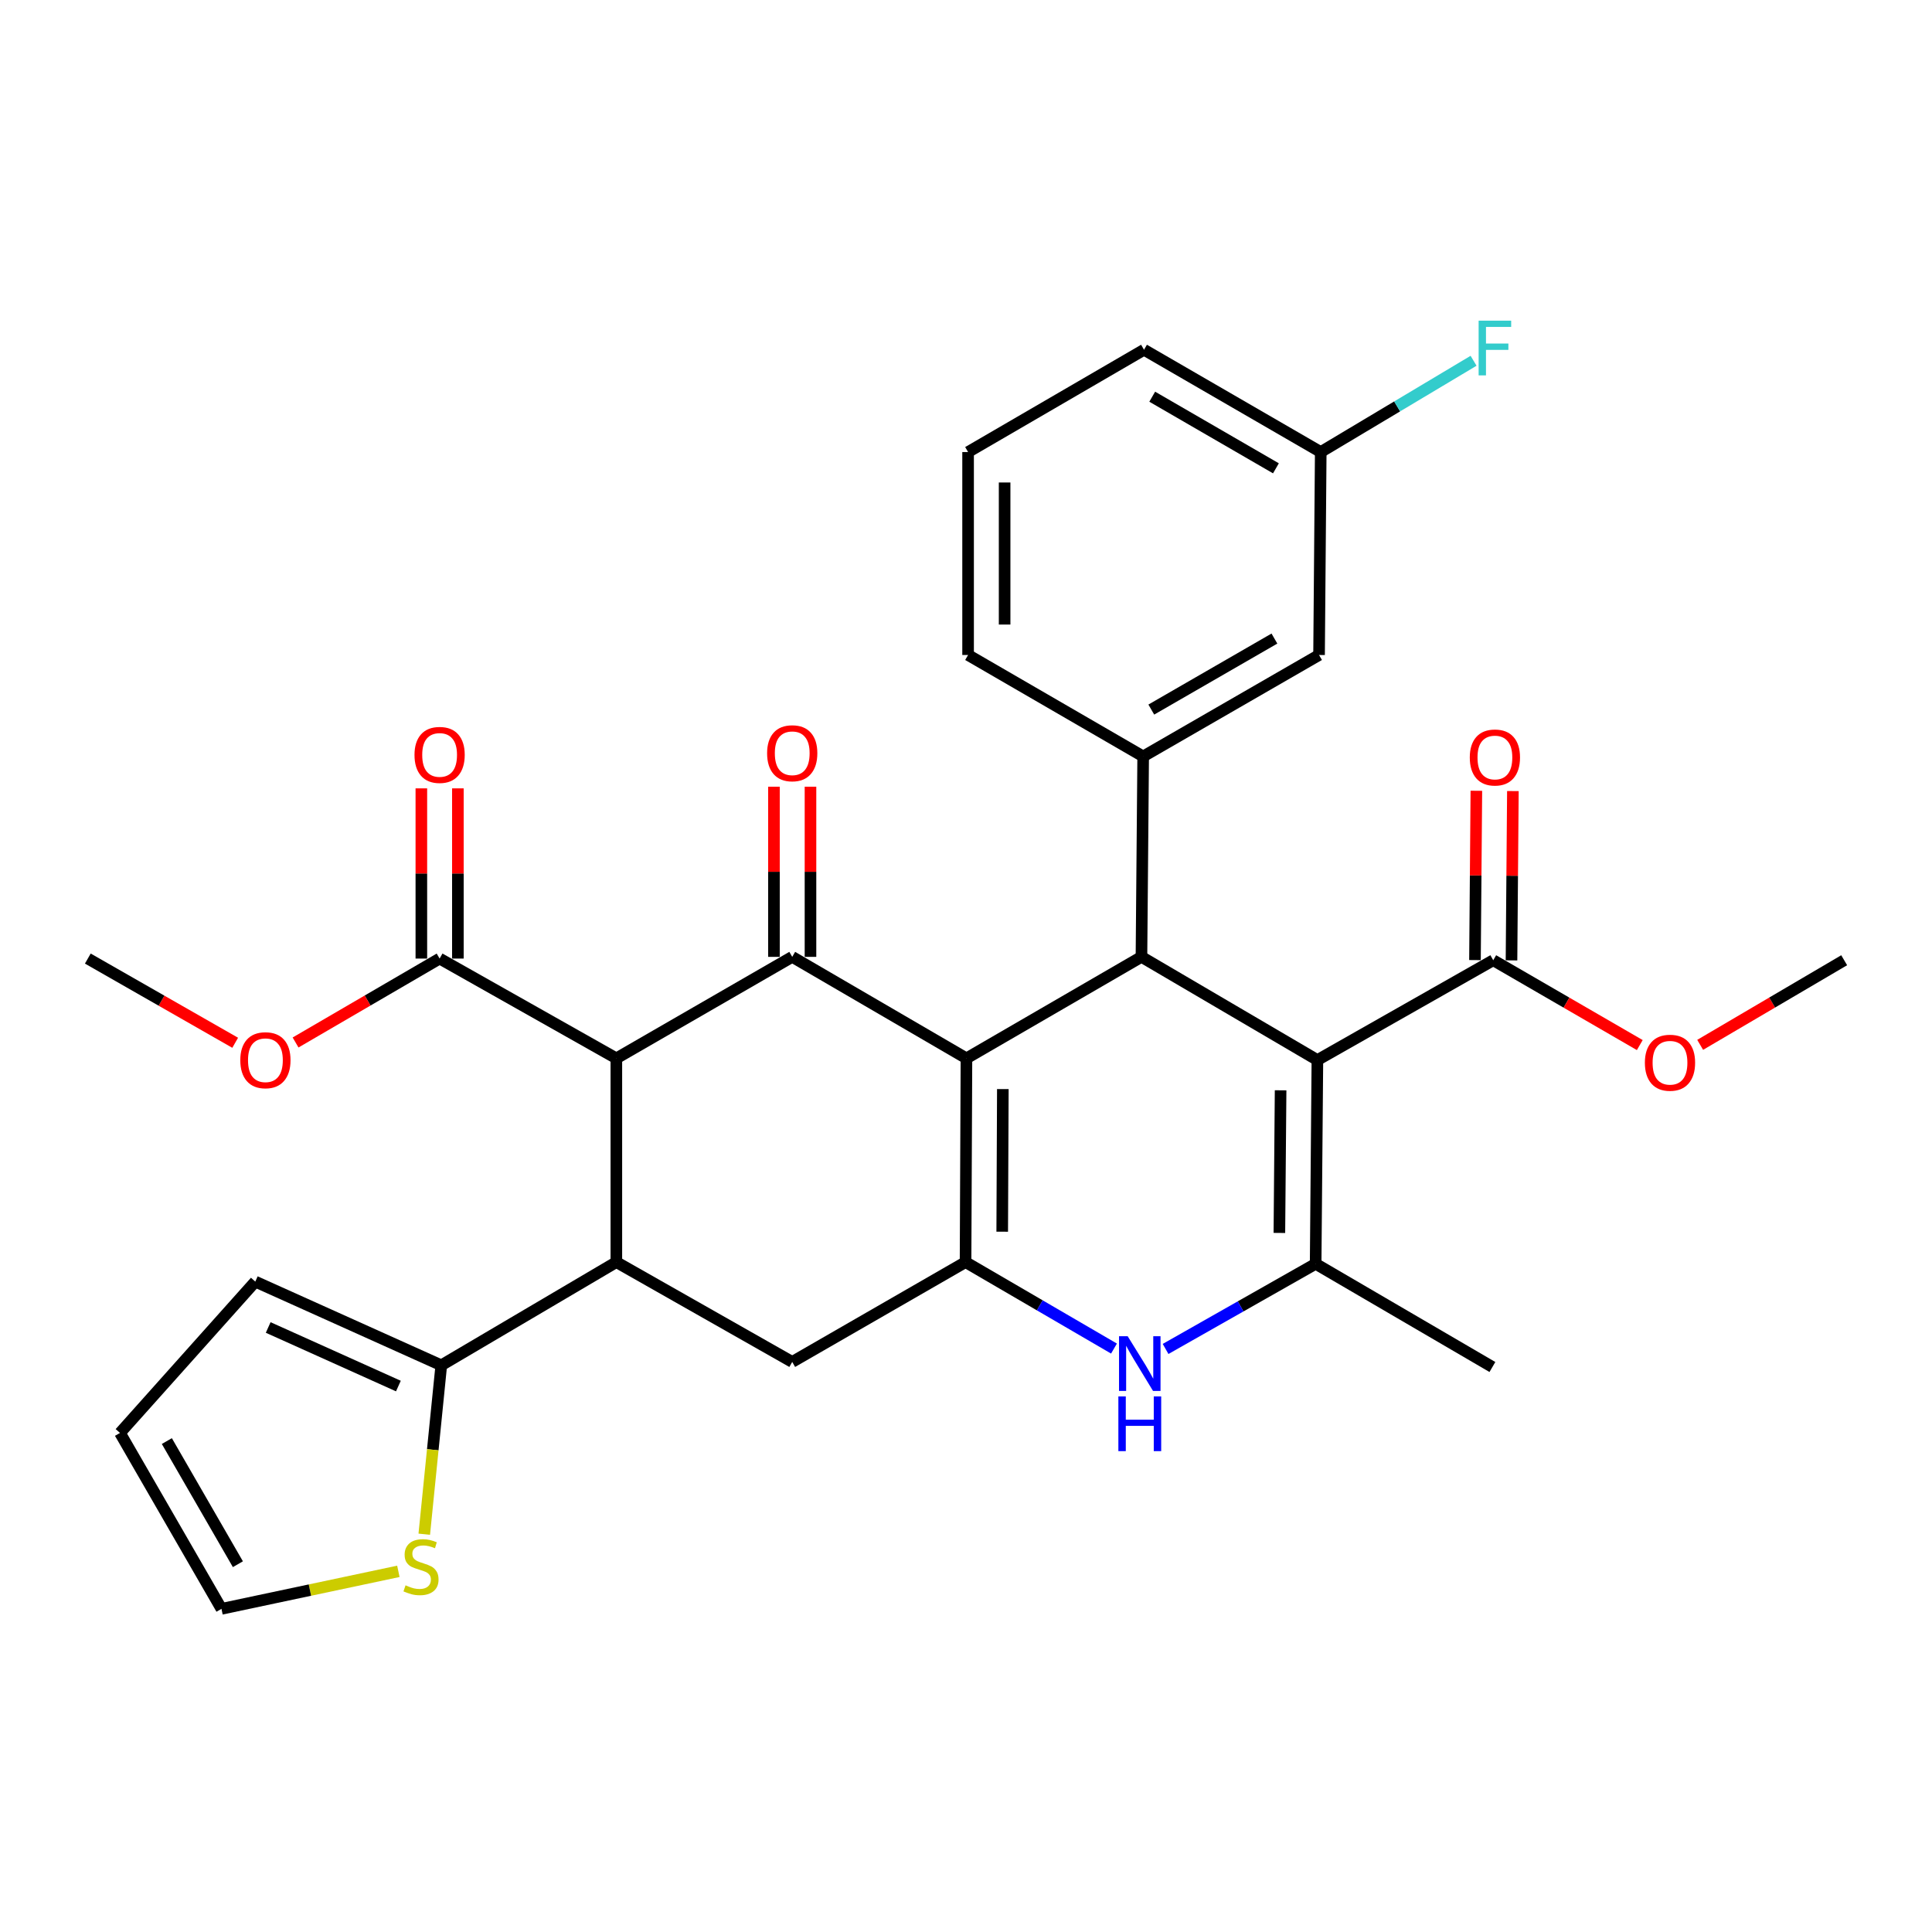 <?xml version='1.0' encoding='iso-8859-1'?>
<svg version='1.1' baseProfile='full'
              xmlns='http://www.w3.org/2000/svg'
                      xmlns:rdkit='http://www.rdkit.org/xml'
                      xmlns:xlink='http://www.w3.org/1999/xlink'
                  xml:space='preserve'
width='1000px' height='1000px' viewBox='0 0 1000 1000'>
<!-- END OF HEADER -->
<rect style='opacity:1.0;fill:#FFFFFF;stroke:none' width='1000' height='1000' x='0' y='0'> </rect>
<path class='bond-1' d='M 500.231,547.802 L 499.769,653.263' style='fill:none;fill-rule:evenodd;stroke:#000000;stroke-width:6px;stroke-linecap:butt;stroke-linejoin:miter;stroke-opacity:1' />
<path class='bond-1' d='M 519.069,563.704 L 518.745,637.527' style='fill:none;fill-rule:evenodd;stroke:#000000;stroke-width:6px;stroke-linecap:butt;stroke-linejoin:miter;stroke-opacity:1' />
<path class='bond-2' d='M 500.231,547.802 L 410.053,495.27' style='fill:none;fill-rule:evenodd;stroke:#000000;stroke-width:6px;stroke-linecap:butt;stroke-linejoin:miter;stroke-opacity:1' />
<path class='bond-3' d='M 500.231,547.802 L 590.819,495.27' style='fill:none;fill-rule:evenodd;stroke:#000000;stroke-width:6px;stroke-linecap:butt;stroke-linejoin:miter;stroke-opacity:1' />
<path class='bond-0' d='M 681.879,548.684 L 590.819,495.27' style='fill:none;fill-rule:evenodd;stroke:#000000;stroke-width:6px;stroke-linecap:butt;stroke-linejoin:miter;stroke-opacity:1' />
<path class='bond-5' d='M 681.879,548.684 L 680.976,654.146' style='fill:none;fill-rule:evenodd;stroke:#000000;stroke-width:6px;stroke-linecap:butt;stroke-linejoin:miter;stroke-opacity:1' />
<path class='bond-5' d='M 662.837,564.341 L 662.205,638.164' style='fill:none;fill-rule:evenodd;stroke:#000000;stroke-width:6px;stroke-linecap:butt;stroke-linejoin:miter;stroke-opacity:1' />
<path class='bond-10' d='M 681.879,548.684 L 772.897,497.014' style='fill:none;fill-rule:evenodd;stroke:#000000;stroke-width:6px;stroke-linecap:butt;stroke-linejoin:miter;stroke-opacity:1' />
<path class='bond-6' d='M 499.769,653.263 L 538.183,675.641' style='fill:none;fill-rule:evenodd;stroke:#000000;stroke-width:6px;stroke-linecap:butt;stroke-linejoin:miter;stroke-opacity:1' />
<path class='bond-6' d='M 538.183,675.641 L 576.598,698.018' style='fill:none;fill-rule:evenodd;stroke:#0000FF;stroke-width:6px;stroke-linecap:butt;stroke-linejoin:miter;stroke-opacity:1' />
<path class='bond-8' d='M 499.769,653.263 L 410.053,704.933' style='fill:none;fill-rule:evenodd;stroke:#000000;stroke-width:6px;stroke-linecap:butt;stroke-linejoin:miter;stroke-opacity:1' />
<path class='bond-4' d='M 410.053,495.27 L 319.024,547.802' style='fill:none;fill-rule:evenodd;stroke:#000000;stroke-width:6px;stroke-linecap:butt;stroke-linejoin:miter;stroke-opacity:1' />
<path class='bond-14' d='M 419.507,495.27 L 419.507,451.233' style='fill:none;fill-rule:evenodd;stroke:#000000;stroke-width:6px;stroke-linecap:butt;stroke-linejoin:miter;stroke-opacity:1' />
<path class='bond-14' d='M 419.507,451.233 L 419.507,407.195' style='fill:none;fill-rule:evenodd;stroke:#FF0000;stroke-width:6px;stroke-linecap:butt;stroke-linejoin:miter;stroke-opacity:1' />
<path class='bond-14' d='M 400.599,495.27 L 400.599,451.233' style='fill:none;fill-rule:evenodd;stroke:#000000;stroke-width:6px;stroke-linecap:butt;stroke-linejoin:miter;stroke-opacity:1' />
<path class='bond-14' d='M 400.599,451.233 L 400.599,407.195' style='fill:none;fill-rule:evenodd;stroke:#FF0000;stroke-width:6px;stroke-linecap:butt;stroke-linejoin:miter;stroke-opacity:1' />
<path class='bond-9' d='M 590.819,495.27 L 591.701,391.532' style='fill:none;fill-rule:evenodd;stroke:#000000;stroke-width:6px;stroke-linecap:butt;stroke-linejoin:miter;stroke-opacity:1' />
<path class='bond-7' d='M 319.024,547.802 L 319.024,653.263' style='fill:none;fill-rule:evenodd;stroke:#000000;stroke-width:6px;stroke-linecap:butt;stroke-linejoin:miter;stroke-opacity:1' />
<path class='bond-12' d='M 319.024,547.802 L 227.544,496.153' style='fill:none;fill-rule:evenodd;stroke:#000000;stroke-width:6px;stroke-linecap:butt;stroke-linejoin:miter;stroke-opacity:1' />
<path class='bond-24' d='M 680.976,654.146 L 772.467,707.559' style='fill:none;fill-rule:evenodd;stroke:#000000;stroke-width:6px;stroke-linecap:butt;stroke-linejoin:miter;stroke-opacity:1' />
<path class='bond-32' d='M 680.976,654.146 L 642.14,676.181' style='fill:none;fill-rule:evenodd;stroke:#000000;stroke-width:6px;stroke-linecap:butt;stroke-linejoin:miter;stroke-opacity:1' />
<path class='bond-32' d='M 642.14,676.181 L 603.303,698.216' style='fill:none;fill-rule:evenodd;stroke:#0000FF;stroke-width:6px;stroke-linecap:butt;stroke-linejoin:miter;stroke-opacity:1' />
<path class='bond-11' d='M 319.024,653.263 L 228.405,706.677' style='fill:none;fill-rule:evenodd;stroke:#000000;stroke-width:6px;stroke-linecap:butt;stroke-linejoin:miter;stroke-opacity:1' />
<path class='bond-31' d='M 319.024,653.263 L 410.053,704.933' style='fill:none;fill-rule:evenodd;stroke:#000000;stroke-width:6px;stroke-linecap:butt;stroke-linejoin:miter;stroke-opacity:1' />
<path class='bond-15' d='M 591.701,391.532 L 682.74,339.021' style='fill:none;fill-rule:evenodd;stroke:#000000;stroke-width:6px;stroke-linecap:butt;stroke-linejoin:miter;stroke-opacity:1' />
<path class='bond-15' d='M 595.91,367.277 L 659.638,330.52' style='fill:none;fill-rule:evenodd;stroke:#000000;stroke-width:6px;stroke-linecap:butt;stroke-linejoin:miter;stroke-opacity:1' />
<path class='bond-26' d='M 591.701,391.532 L 501.082,339.021' style='fill:none;fill-rule:evenodd;stroke:#000000;stroke-width:6px;stroke-linecap:butt;stroke-linejoin:miter;stroke-opacity:1' />
<path class='bond-18' d='M 782.351,497.092 L 782.71,453.274' style='fill:none;fill-rule:evenodd;stroke:#000000;stroke-width:6px;stroke-linecap:butt;stroke-linejoin:miter;stroke-opacity:1' />
<path class='bond-18' d='M 782.71,453.274 L 783.07,409.457' style='fill:none;fill-rule:evenodd;stroke:#FF0000;stroke-width:6px;stroke-linecap:butt;stroke-linejoin:miter;stroke-opacity:1' />
<path class='bond-18' d='M 763.444,496.937 L 763.803,453.119' style='fill:none;fill-rule:evenodd;stroke:#000000;stroke-width:6px;stroke-linecap:butt;stroke-linejoin:miter;stroke-opacity:1' />
<path class='bond-18' d='M 763.803,453.119 L 764.163,409.302' style='fill:none;fill-rule:evenodd;stroke:#FF0000;stroke-width:6px;stroke-linecap:butt;stroke-linejoin:miter;stroke-opacity:1' />
<path class='bond-22' d='M 772.897,497.014 L 810.821,518.972' style='fill:none;fill-rule:evenodd;stroke:#000000;stroke-width:6px;stroke-linecap:butt;stroke-linejoin:miter;stroke-opacity:1' />
<path class='bond-22' d='M 810.821,518.972 L 848.745,540.929' style='fill:none;fill-rule:evenodd;stroke:#FF0000;stroke-width:6px;stroke-linecap:butt;stroke-linejoin:miter;stroke-opacity:1' />
<path class='bond-13' d='M 228.405,706.677 L 224.001,750.388' style='fill:none;fill-rule:evenodd;stroke:#000000;stroke-width:6px;stroke-linecap:butt;stroke-linejoin:miter;stroke-opacity:1' />
<path class='bond-13' d='M 224.001,750.388 L 219.598,794.099' style='fill:none;fill-rule:evenodd;stroke:#CCCC00;stroke-width:6px;stroke-linecap:butt;stroke-linejoin:miter;stroke-opacity:1' />
<path class='bond-16' d='M 228.405,706.677 L 132.135,663.358' style='fill:none;fill-rule:evenodd;stroke:#000000;stroke-width:6px;stroke-linecap:butt;stroke-linejoin:miter;stroke-opacity:1' />
<path class='bond-16' d='M 206.206,717.421 L 138.817,687.098' style='fill:none;fill-rule:evenodd;stroke:#000000;stroke-width:6px;stroke-linecap:butt;stroke-linejoin:miter;stroke-opacity:1' />
<path class='bond-19' d='M 236.997,496.153 L 236.997,452.105' style='fill:none;fill-rule:evenodd;stroke:#000000;stroke-width:6px;stroke-linecap:butt;stroke-linejoin:miter;stroke-opacity:1' />
<path class='bond-19' d='M 236.997,452.105 L 236.997,408.057' style='fill:none;fill-rule:evenodd;stroke:#FF0000;stroke-width:6px;stroke-linecap:butt;stroke-linejoin:miter;stroke-opacity:1' />
<path class='bond-19' d='M 218.09,496.153 L 218.09,452.105' style='fill:none;fill-rule:evenodd;stroke:#000000;stroke-width:6px;stroke-linecap:butt;stroke-linejoin:miter;stroke-opacity:1' />
<path class='bond-19' d='M 218.09,452.105 L 218.09,408.057' style='fill:none;fill-rule:evenodd;stroke:#FF0000;stroke-width:6px;stroke-linecap:butt;stroke-linejoin:miter;stroke-opacity:1' />
<path class='bond-23' d='M 227.544,496.153 L 190.264,517.872' style='fill:none;fill-rule:evenodd;stroke:#000000;stroke-width:6px;stroke-linecap:butt;stroke-linejoin:miter;stroke-opacity:1' />
<path class='bond-23' d='M 190.264,517.872 L 152.985,539.59' style='fill:none;fill-rule:evenodd;stroke:#FF0000;stroke-width:6px;stroke-linecap:butt;stroke-linejoin:miter;stroke-opacity:1' />
<path class='bond-17' d='M 206.192,813.321 L 160.413,823.029' style='fill:none;fill-rule:evenodd;stroke:#CCCC00;stroke-width:6px;stroke-linecap:butt;stroke-linejoin:miter;stroke-opacity:1' />
<path class='bond-17' d='M 160.413,823.029 L 114.635,832.737' style='fill:none;fill-rule:evenodd;stroke:#000000;stroke-width:6px;stroke-linecap:butt;stroke-linejoin:miter;stroke-opacity:1' />
<path class='bond-21' d='M 682.74,339.021 L 683.612,233.98' style='fill:none;fill-rule:evenodd;stroke:#000000;stroke-width:6px;stroke-linecap:butt;stroke-linejoin:miter;stroke-opacity:1' />
<path class='bond-20' d='M 132.135,663.358 L 62.104,741.687' style='fill:none;fill-rule:evenodd;stroke:#000000;stroke-width:6px;stroke-linecap:butt;stroke-linejoin:miter;stroke-opacity:1' />
<path class='bond-34' d='M 114.635,832.737 L 62.104,741.687' style='fill:none;fill-rule:evenodd;stroke:#000000;stroke-width:6px;stroke-linecap:butt;stroke-linejoin:miter;stroke-opacity:1' />
<path class='bond-34' d='M 123.132,809.631 L 86.36,745.896' style='fill:none;fill-rule:evenodd;stroke:#000000;stroke-width:6px;stroke-linecap:butt;stroke-linejoin:miter;stroke-opacity:1' />
<path class='bond-25' d='M 683.612,233.98 L 723.163,210.357' style='fill:none;fill-rule:evenodd;stroke:#000000;stroke-width:6px;stroke-linecap:butt;stroke-linejoin:miter;stroke-opacity:1' />
<path class='bond-25' d='M 723.163,210.357 L 762.714,186.733' style='fill:none;fill-rule:evenodd;stroke:#33CCCC;stroke-width:6px;stroke-linecap:butt;stroke-linejoin:miter;stroke-opacity:1' />
<path class='bond-33' d='M 683.612,233.98 L 592.142,181.029' style='fill:none;fill-rule:evenodd;stroke:#000000;stroke-width:6px;stroke-linecap:butt;stroke-linejoin:miter;stroke-opacity:1' />
<path class='bond-33' d='M 660.419,242.401 L 596.39,205.335' style='fill:none;fill-rule:evenodd;stroke:#000000;stroke-width:6px;stroke-linecap:butt;stroke-linejoin:miter;stroke-opacity:1' />
<path class='bond-30' d='M 880.003,540.812 L 917.274,518.913' style='fill:none;fill-rule:evenodd;stroke:#FF0000;stroke-width:6px;stroke-linecap:butt;stroke-linejoin:miter;stroke-opacity:1' />
<path class='bond-30' d='M 917.274,518.913 L 954.545,497.014' style='fill:none;fill-rule:evenodd;stroke:#000000;stroke-width:6px;stroke-linecap:butt;stroke-linejoin:miter;stroke-opacity:1' />
<path class='bond-29' d='M 121.729,539.742 L 83.592,517.948' style='fill:none;fill-rule:evenodd;stroke:#FF0000;stroke-width:6px;stroke-linecap:butt;stroke-linejoin:miter;stroke-opacity:1' />
<path class='bond-29' d='M 83.592,517.948 L 45.455,496.153' style='fill:none;fill-rule:evenodd;stroke:#000000;stroke-width:6px;stroke-linecap:butt;stroke-linejoin:miter;stroke-opacity:1' />
<path class='bond-27' d='M 501.082,339.021 L 501.082,233.98' style='fill:none;fill-rule:evenodd;stroke:#000000;stroke-width:6px;stroke-linecap:butt;stroke-linejoin:miter;stroke-opacity:1' />
<path class='bond-27' d='M 519.989,323.265 L 519.989,249.736' style='fill:none;fill-rule:evenodd;stroke:#000000;stroke-width:6px;stroke-linecap:butt;stroke-linejoin:miter;stroke-opacity:1' />
<path class='bond-28' d='M 501.082,233.98 L 592.142,181.029' style='fill:none;fill-rule:evenodd;stroke:#000000;stroke-width:6px;stroke-linecap:butt;stroke-linejoin:miter;stroke-opacity:1' />
<path  class='atom-7' d='M 583.687 691.634
L 592.967 706.634
Q 593.887 708.114, 595.367 710.794
Q 596.847 713.474, 596.927 713.634
L 596.927 691.634
L 600.687 691.634
L 600.687 719.954
L 596.807 719.954
L 586.847 703.554
Q 585.687 701.634, 584.447 699.434
Q 583.247 697.234, 582.887 696.554
L 582.887 719.954
L 579.207 719.954
L 579.207 691.634
L 583.687 691.634
' fill='#0000FF'/>
<path  class='atom-7' d='M 578.867 722.786
L 582.707 722.786
L 582.707 734.826
L 597.187 734.826
L 597.187 722.786
L 601.027 722.786
L 601.027 751.106
L 597.187 751.106
L 597.187 738.026
L 582.707 738.026
L 582.707 751.106
L 578.867 751.106
L 578.867 722.786
' fill='#0000FF'/>
<path  class='atom-14' d='M 209.911 820.556
Q 210.231 820.676, 211.551 821.236
Q 212.871 821.796, 214.311 822.156
Q 215.791 822.476, 217.231 822.476
Q 219.911 822.476, 221.471 821.196
Q 223.031 819.876, 223.031 817.596
Q 223.031 816.036, 222.231 815.076
Q 221.471 814.116, 220.271 813.596
Q 219.071 813.076, 217.071 812.476
Q 214.551 811.716, 213.031 810.996
Q 211.551 810.276, 210.471 808.756
Q 209.431 807.236, 209.431 804.676
Q 209.431 801.116, 211.831 798.916
Q 214.271 796.716, 219.071 796.716
Q 222.351 796.716, 226.071 798.276
L 225.151 801.356
Q 221.751 799.956, 219.191 799.956
Q 216.431 799.956, 214.911 801.116
Q 213.391 802.236, 213.431 804.196
Q 213.431 805.716, 214.191 806.636
Q 214.991 807.556, 216.111 808.076
Q 217.271 808.596, 219.191 809.196
Q 221.751 809.996, 223.271 810.796
Q 224.791 811.596, 225.871 813.236
Q 226.991 814.836, 226.991 817.596
Q 226.991 821.516, 224.351 823.636
Q 221.751 825.716, 217.391 825.716
Q 214.871 825.716, 212.951 825.156
Q 211.071 824.636, 208.831 823.716
L 209.911 820.556
' fill='#CCCC00'/>
<path  class='atom-15' d='M 397.053 389.878
Q 397.053 383.078, 400.413 379.278
Q 403.773 375.478, 410.053 375.478
Q 416.333 375.478, 419.693 379.278
Q 423.053 383.078, 423.053 389.878
Q 423.053 396.758, 419.653 400.678
Q 416.253 404.558, 410.053 404.558
Q 403.813 404.558, 400.413 400.678
Q 397.053 396.798, 397.053 389.878
M 410.053 401.358
Q 414.373 401.358, 416.693 398.478
Q 419.053 395.558, 419.053 389.878
Q 419.053 384.318, 416.693 381.518
Q 414.373 378.678, 410.053 378.678
Q 405.733 378.678, 403.373 381.478
Q 401.053 384.278, 401.053 389.878
Q 401.053 395.598, 403.373 398.478
Q 405.733 401.358, 410.053 401.358
' fill='#FF0000'/>
<path  class='atom-19' d='M 760.759 392.074
Q 760.759 385.274, 764.119 381.474
Q 767.479 377.674, 773.759 377.674
Q 780.039 377.674, 783.399 381.474
Q 786.759 385.274, 786.759 392.074
Q 786.759 398.954, 783.359 402.874
Q 779.959 406.754, 773.759 406.754
Q 767.519 406.754, 764.119 402.874
Q 760.759 398.994, 760.759 392.074
M 773.759 403.554
Q 778.079 403.554, 780.399 400.674
Q 782.759 397.754, 782.759 392.074
Q 782.759 386.514, 780.399 383.714
Q 778.079 380.874, 773.759 380.874
Q 769.439 380.874, 767.079 383.674
Q 764.759 386.474, 764.759 392.074
Q 764.759 397.794, 767.079 400.674
Q 769.439 403.554, 773.759 403.554
' fill='#FF0000'/>
<path  class='atom-20' d='M 214.544 390.74
Q 214.544 383.94, 217.904 380.14
Q 221.264 376.34, 227.544 376.34
Q 233.824 376.34, 237.184 380.14
Q 240.544 383.94, 240.544 390.74
Q 240.544 397.62, 237.144 401.54
Q 233.744 405.42, 227.544 405.42
Q 221.304 405.42, 217.904 401.54
Q 214.544 397.66, 214.544 390.74
M 227.544 402.22
Q 231.864 402.22, 234.184 399.34
Q 236.544 396.42, 236.544 390.74
Q 236.544 385.18, 234.184 382.38
Q 231.864 379.54, 227.544 379.54
Q 223.224 379.54, 220.864 382.34
Q 218.544 385.14, 218.544 390.74
Q 218.544 396.46, 220.864 399.34
Q 223.224 402.22, 227.544 402.22
' fill='#FF0000'/>
<path  class='atom-23' d='M 851.388 550.067
Q 851.388 543.267, 854.748 539.467
Q 858.108 535.667, 864.388 535.667
Q 870.668 535.667, 874.028 539.467
Q 877.388 543.267, 877.388 550.067
Q 877.388 556.947, 873.988 560.867
Q 870.588 564.747, 864.388 564.747
Q 858.148 564.747, 854.748 560.867
Q 851.388 556.987, 851.388 550.067
M 864.388 561.547
Q 868.708 561.547, 871.028 558.667
Q 873.388 555.747, 873.388 550.067
Q 873.388 544.507, 871.028 541.707
Q 868.708 538.867, 864.388 538.867
Q 860.068 538.867, 857.708 541.667
Q 855.388 544.467, 855.388 550.067
Q 855.388 555.787, 857.708 558.667
Q 860.068 561.547, 864.388 561.547
' fill='#FF0000'/>
<path  class='atom-24' d='M 124.376 548.764
Q 124.376 541.964, 127.736 538.164
Q 131.096 534.364, 137.376 534.364
Q 143.656 534.364, 147.016 538.164
Q 150.376 541.964, 150.376 548.764
Q 150.376 555.644, 146.976 559.564
Q 143.576 563.444, 137.376 563.444
Q 131.136 563.444, 127.736 559.564
Q 124.376 555.684, 124.376 548.764
M 137.376 560.244
Q 141.696 560.244, 144.016 557.364
Q 146.376 554.444, 146.376 548.764
Q 146.376 543.204, 144.016 540.404
Q 141.696 537.564, 137.376 537.564
Q 133.056 537.564, 130.696 540.364
Q 128.376 543.164, 128.376 548.764
Q 128.376 554.484, 130.696 557.364
Q 133.056 560.244, 137.376 560.244
' fill='#FF0000'/>
<path  class='atom-26' d='M 765.339 165.976
L 782.179 165.976
L 782.179 169.216
L 769.139 169.216
L 769.139 177.816
L 780.739 177.816
L 780.739 181.096
L 769.139 181.096
L 769.139 194.296
L 765.339 194.296
L 765.339 165.976
' fill='#33CCCC'/>
</svg>

